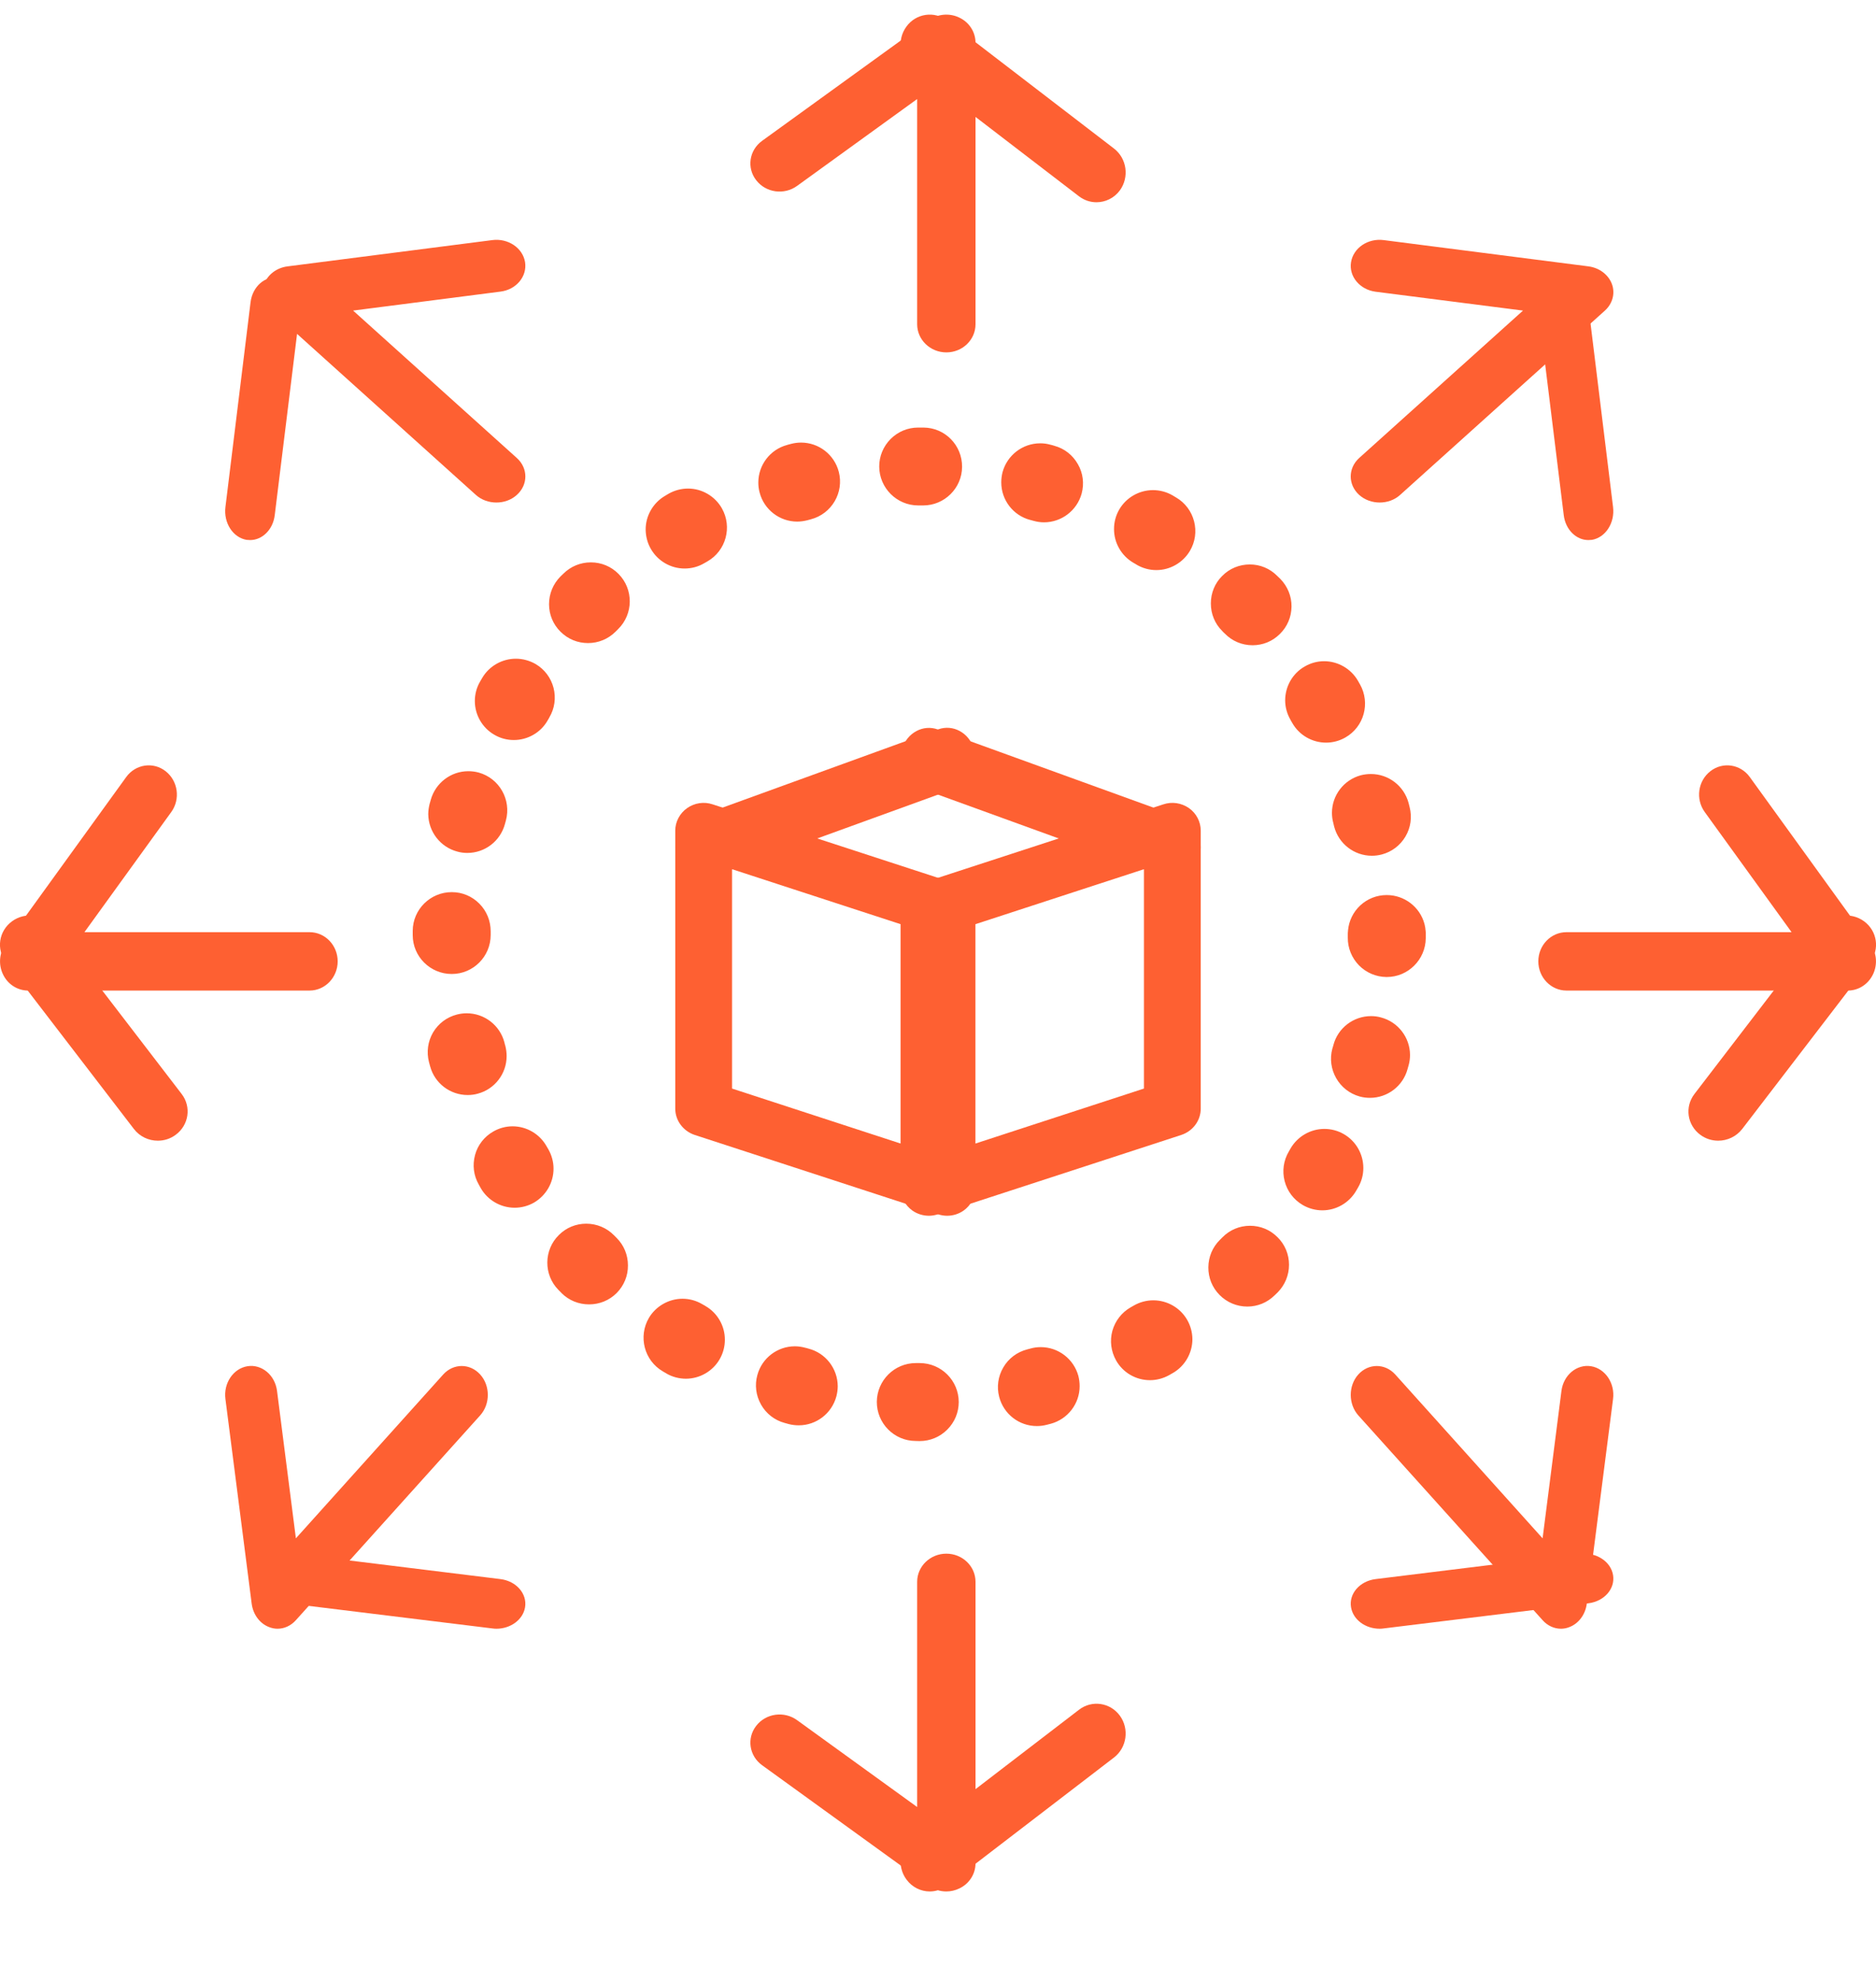 <svg width="18" height="19" viewBox="0 0 18 19" fill="none" xmlns="http://www.w3.org/2000/svg">
<path d="M8.825 13.822H8.82C8.808 13.822 8.796 13.822 8.784 13.821C8.578 13.82 8.412 13.651 8.413 13.445C8.415 13.24 8.582 13.074 8.787 13.074H8.79C8.8 13.074 8.81 13.074 8.82 13.074H8.824C8.824 13.074 8.824 13.074 8.824 13.074C9.031 13.074 9.198 13.241 9.199 13.447C9.199 13.547 9.16 13.641 9.089 13.712C9.019 13.782 8.925 13.822 8.825 13.822ZM9.948 13.678C9.778 13.678 9.63 13.563 9.587 13.398C9.562 13.302 9.576 13.201 9.627 13.115C9.677 13.029 9.759 12.968 9.855 12.943C9.866 12.94 9.877 12.937 9.889 12.934H9.889C9.921 12.925 9.953 12.921 9.986 12.921C10.155 12.921 10.303 13.035 10.347 13.198C10.355 13.23 10.359 13.263 10.359 13.296C10.359 13.464 10.245 13.612 10.082 13.656C10.069 13.659 10.056 13.663 10.043 13.666C10.012 13.674 9.98 13.678 9.948 13.678ZM7.664 13.671C7.631 13.671 7.599 13.667 7.568 13.659C7.554 13.655 7.541 13.652 7.528 13.648C7.432 13.622 7.351 13.559 7.302 13.472C7.253 13.385 7.24 13.284 7.267 13.188C7.311 13.026 7.459 12.913 7.627 12.913C7.66 12.913 7.694 12.918 7.726 12.927L7.735 12.929C7.743 12.931 7.751 12.934 7.76 12.936C7.923 12.979 8.037 13.127 8.038 13.296C8.038 13.329 8.033 13.361 8.025 13.393C7.981 13.557 7.833 13.671 7.664 13.671ZM11.034 13.238C10.899 13.238 10.775 13.166 10.709 13.049C10.66 12.962 10.647 12.861 10.673 12.765C10.7 12.669 10.762 12.589 10.849 12.539C10.857 12.535 10.864 12.53 10.872 12.526L10.879 12.522C10.936 12.489 11.001 12.472 11.066 12.472C11.199 12.472 11.323 12.543 11.39 12.658C11.423 12.715 11.44 12.778 11.441 12.844C11.441 12.977 11.37 13.102 11.254 13.169L11.243 13.175C11.235 13.18 11.227 13.184 11.219 13.189C11.162 13.221 11.098 13.238 11.034 13.238ZM6.581 13.224C6.516 13.224 6.451 13.207 6.394 13.174L6.394 13.173C6.382 13.167 6.37 13.16 6.359 13.153C6.181 13.049 6.122 12.819 6.226 12.641C6.293 12.528 6.417 12.457 6.549 12.457C6.615 12.457 6.681 12.475 6.738 12.509C6.748 12.514 6.758 12.521 6.768 12.526L6.769 12.527C6.884 12.593 6.956 12.718 6.955 12.851C6.955 12.916 6.938 12.98 6.905 13.037C6.839 13.152 6.714 13.224 6.581 13.224ZM11.968 12.532C11.867 12.532 11.772 12.492 11.701 12.42C11.631 12.349 11.593 12.255 11.594 12.155C11.595 12.055 11.634 11.962 11.705 11.892C11.713 11.883 11.722 11.875 11.73 11.867C11.73 11.867 11.73 11.867 11.73 11.867C11.8 11.796 11.894 11.757 11.994 11.757C12.094 11.757 12.188 11.796 12.258 11.867C12.329 11.937 12.368 12.031 12.368 12.131C12.368 12.231 12.329 12.325 12.259 12.396C12.249 12.405 12.239 12.415 12.23 12.424C12.159 12.494 12.066 12.532 11.968 12.532ZM5.652 12.511C5.552 12.511 5.459 12.473 5.388 12.403C5.388 12.403 5.388 12.403 5.388 12.402C5.387 12.401 5.385 12.4 5.384 12.398C5.375 12.39 5.367 12.382 5.359 12.373C5.214 12.227 5.216 11.989 5.363 11.845C5.433 11.775 5.526 11.737 5.625 11.737C5.726 11.737 5.821 11.777 5.891 11.848C5.899 11.857 5.908 11.865 5.916 11.873C5.987 11.944 6.025 12.037 6.025 12.137C6.026 12.237 5.987 12.331 5.917 12.402C5.846 12.473 5.752 12.511 5.652 12.511ZM12.688 11.609C12.621 11.609 12.556 11.591 12.498 11.557C12.412 11.506 12.351 11.425 12.326 11.329C12.301 11.232 12.315 11.131 12.366 11.045C12.372 11.035 12.378 11.025 12.383 11.015C12.45 10.9 12.574 10.828 12.707 10.828C12.773 10.828 12.837 10.845 12.894 10.878C13.01 10.945 13.081 11.069 13.081 11.203C13.081 11.268 13.064 11.332 13.031 11.389C13.024 11.401 13.017 11.413 13.01 11.425C12.943 11.538 12.82 11.609 12.688 11.609ZM4.938 11.584H4.938C4.805 11.584 4.681 11.513 4.614 11.398L4.609 11.389C4.604 11.38 4.599 11.371 4.594 11.362C4.544 11.275 4.532 11.175 4.558 11.078C4.584 10.982 4.647 10.902 4.733 10.853C4.79 10.82 4.854 10.803 4.918 10.803C5.052 10.803 5.177 10.876 5.243 10.992C5.248 11.001 5.253 11.009 5.258 11.018L5.261 11.022C5.261 11.023 5.261 11.023 5.261 11.023C5.293 11.079 5.311 11.143 5.311 11.208C5.312 11.342 5.24 11.466 5.125 11.534C5.068 11.567 5.003 11.584 4.938 11.584ZM13.145 10.53C13.112 10.53 13.078 10.526 13.046 10.517C12.847 10.462 12.73 10.255 12.784 10.057C12.788 10.046 12.791 10.034 12.794 10.023C12.837 9.86 12.986 9.746 13.155 9.746C13.187 9.746 13.22 9.75 13.251 9.759C13.414 9.802 13.528 9.95 13.529 10.118C13.529 10.151 13.525 10.184 13.516 10.216C13.513 10.229 13.509 10.242 13.505 10.255C13.461 10.417 13.313 10.53 13.145 10.53ZM4.487 10.503C4.319 10.503 4.17 10.39 4.127 10.227C4.126 10.227 4.126 10.226 4.126 10.226C4.126 10.224 4.125 10.222 4.125 10.22C4.122 10.209 4.119 10.198 4.116 10.187C4.091 10.09 4.105 9.989 4.155 9.903C4.206 9.817 4.287 9.756 4.384 9.731C4.415 9.723 4.446 9.719 4.478 9.719C4.648 9.719 4.797 9.834 4.84 9.999C4.842 10.01 4.845 10.021 4.849 10.032V10.033C4.857 10.065 4.861 10.097 4.861 10.13C4.861 10.298 4.747 10.447 4.584 10.49C4.553 10.499 4.52 10.503 4.487 10.503ZM13.306 9.371H13.303C13.203 9.37 13.109 9.33 13.039 9.259C12.97 9.188 12.931 9.093 12.932 8.994C12.932 8.983 12.932 8.972 12.932 8.961V8.959C12.932 8.959 12.932 8.959 12.932 8.959V8.957C12.932 8.955 12.932 8.955 12.932 8.954L12.933 8.936V8.935L12.935 8.93H12.933L12.934 8.926C12.934 8.926 12.934 8.926 12.934 8.925C12.942 8.833 12.984 8.747 13.052 8.684C13.121 8.62 13.211 8.585 13.305 8.585H13.306C13.474 8.585 13.623 8.698 13.667 8.86C13.667 8.862 13.668 8.863 13.668 8.864L13.67 8.872C13.67 8.872 13.67 8.873 13.67 8.874C13.671 8.875 13.671 8.875 13.671 8.876L13.672 8.883C13.672 8.884 13.672 8.884 13.672 8.884C13.673 8.885 13.673 8.887 13.673 8.888L13.674 8.892C13.674 8.893 13.674 8.893 13.674 8.893L13.675 8.897C13.675 8.897 13.675 8.898 13.675 8.898L13.676 8.902V8.903L13.676 8.906C13.676 8.907 13.676 8.907 13.676 8.907L13.677 8.916V8.916L13.678 8.92V8.921C13.678 8.924 13.678 8.927 13.679 8.93V8.931C13.679 8.932 13.679 8.933 13.679 8.935L13.68 8.94C13.68 8.94 13.68 8.94 13.68 8.94L13.68 8.951C13.68 8.952 13.68 8.953 13.68 8.954V8.956C13.68 8.957 13.68 8.957 13.68 8.959V8.961C13.68 8.974 13.68 8.987 13.68 8.999C13.678 9.204 13.511 9.371 13.306 9.371ZM4.335 9.342H4.334C4.128 9.342 3.96 9.175 3.96 8.969V8.961C3.96 8.95 3.96 8.939 3.96 8.928C3.961 8.723 4.129 8.557 4.334 8.557H4.336C4.436 8.557 4.53 8.597 4.6 8.668C4.67 8.739 4.708 8.833 4.708 8.933C4.708 8.942 4.708 8.952 4.708 8.961V8.968C4.708 9.174 4.541 9.342 4.335 9.342ZM13.163 8.208C12.993 8.208 12.844 8.093 12.801 7.928C12.798 7.917 12.796 7.906 12.793 7.894C12.784 7.862 12.78 7.829 12.78 7.796C12.78 7.628 12.894 7.48 13.057 7.436C13.089 7.428 13.121 7.424 13.154 7.424C13.323 7.424 13.471 7.538 13.515 7.701C13.518 7.714 13.522 7.727 13.525 7.741C13.55 7.837 13.536 7.938 13.485 8.024C13.434 8.11 13.353 8.171 13.257 8.196C13.226 8.204 13.195 8.208 13.163 8.208ZM4.484 8.181C4.452 8.181 4.419 8.177 4.388 8.168C4.225 8.125 4.111 7.977 4.109 7.809C4.109 7.776 4.114 7.743 4.122 7.711C4.125 7.7 4.129 7.688 4.132 7.676L4.133 7.672C4.178 7.51 4.326 7.397 4.493 7.397C4.527 7.397 4.56 7.401 4.593 7.41C4.791 7.465 4.908 7.671 4.854 7.87C4.851 7.881 4.848 7.892 4.845 7.903C4.801 8.067 4.653 8.181 4.484 8.181ZM12.724 7.123C12.59 7.123 12.465 7.051 12.399 6.934C12.395 6.928 12.392 6.921 12.388 6.915L12.382 6.904C12.349 6.847 12.331 6.783 12.331 6.718C12.331 6.584 12.402 6.459 12.518 6.393C12.574 6.36 12.639 6.342 12.704 6.342C12.838 6.342 12.962 6.414 13.029 6.529C13.033 6.537 13.038 6.546 13.043 6.554L13.049 6.564C13.15 6.744 13.088 6.972 12.908 7.074C12.852 7.106 12.788 7.123 12.724 7.123ZM4.93 7.098C4.865 7.098 4.8 7.081 4.744 7.048C4.628 6.982 4.556 6.857 4.556 6.724C4.556 6.659 4.573 6.594 4.606 6.538C4.613 6.526 4.62 6.514 4.627 6.502C4.694 6.388 4.818 6.318 4.95 6.318C5.016 6.318 5.081 6.336 5.139 6.369C5.225 6.42 5.286 6.501 5.311 6.597C5.336 6.694 5.322 6.795 5.271 6.881L5.268 6.887C5.264 6.895 5.259 6.903 5.254 6.911C5.188 7.027 5.063 7.098 4.93 7.098ZM12.018 6.189C11.917 6.189 11.822 6.149 11.752 6.077C11.747 6.072 11.743 6.068 11.738 6.064C11.735 6.06 11.731 6.056 11.727 6.052C11.656 5.982 11.618 5.888 11.618 5.788C11.618 5.688 11.656 5.594 11.727 5.524C11.797 5.453 11.891 5.414 11.992 5.414C12.091 5.414 12.185 5.453 12.255 5.524C12.265 5.533 12.275 5.543 12.285 5.553C12.354 5.624 12.393 5.718 12.392 5.818C12.391 5.918 12.351 6.012 12.28 6.081C12.21 6.151 12.117 6.189 12.018 6.189ZM5.642 6.168C5.542 6.168 5.449 6.13 5.378 6.059C5.307 5.989 5.268 5.895 5.268 5.795C5.268 5.695 5.307 5.601 5.377 5.53C5.387 5.521 5.396 5.511 5.406 5.502C5.477 5.432 5.57 5.394 5.669 5.394C5.77 5.394 5.864 5.433 5.935 5.505C6.08 5.652 6.078 5.889 5.931 6.034C5.923 6.042 5.915 6.05 5.907 6.058C5.836 6.129 5.742 6.168 5.642 6.168ZM11.095 5.468C11.028 5.468 10.963 5.45 10.905 5.416L10.901 5.413C10.893 5.408 10.884 5.403 10.875 5.398C10.76 5.331 10.688 5.207 10.689 5.073C10.689 5.008 10.706 4.944 10.739 4.887C10.806 4.772 10.93 4.701 11.063 4.701C11.128 4.701 11.193 4.718 11.25 4.751C11.262 4.758 11.273 4.765 11.285 4.772C11.371 4.822 11.432 4.904 11.457 5C11.482 5.097 11.468 5.198 11.417 5.284C11.35 5.397 11.227 5.468 11.095 5.468ZM6.569 5.453C6.436 5.453 6.313 5.382 6.246 5.267C6.213 5.211 6.196 5.146 6.195 5.081C6.194 4.948 6.266 4.823 6.381 4.756L6.416 4.735C6.473 4.703 6.537 4.686 6.602 4.686C6.735 4.686 6.86 4.759 6.926 4.875C7.028 5.054 6.966 5.283 6.787 5.385C6.777 5.391 6.768 5.396 6.759 5.401L6.757 5.402C6.757 5.402 6.757 5.402 6.757 5.402C6.7 5.436 6.635 5.453 6.569 5.453ZM10.017 5.01C9.984 5.01 9.95 5.005 9.918 4.996C9.907 4.993 9.895 4.99 9.885 4.987C9.884 4.987 9.884 4.987 9.884 4.987C9.721 4.944 9.607 4.796 9.607 4.627C9.607 4.595 9.611 4.562 9.619 4.53C9.663 4.366 9.812 4.252 9.981 4.252C10.013 4.252 10.045 4.256 10.077 4.265C10.091 4.268 10.104 4.272 10.117 4.276C10.213 4.302 10.293 4.365 10.342 4.452C10.392 4.538 10.404 4.639 10.378 4.735C10.333 4.897 10.185 5.01 10.017 5.01ZM7.649 5.003C7.481 5.003 7.332 4.889 7.289 4.726C7.28 4.694 7.276 4.661 7.276 4.628C7.276 4.46 7.39 4.311 7.552 4.268L7.558 4.266C7.569 4.263 7.581 4.26 7.592 4.257C7.623 4.249 7.655 4.245 7.686 4.245C7.856 4.245 8.005 4.36 8.048 4.525C8.1 4.724 7.98 4.929 7.78 4.981C7.769 4.984 7.758 4.987 7.747 4.99C7.715 4.998 7.682 5.003 7.649 5.003ZM8.858 4.848H8.849C8.839 4.848 8.83 4.848 8.82 4.848H8.81C8.605 4.848 8.437 4.681 8.436 4.475C8.436 4.375 8.475 4.282 8.545 4.211C8.616 4.14 8.71 4.101 8.809 4.101H8.82C8.833 4.101 8.847 4.101 8.861 4.101C9.067 4.102 9.233 4.271 9.231 4.478C9.23 4.682 9.062 4.848 8.858 4.848Z" fill="#FE6032"/>
<path d="M9.08 3.38C8.926 3.38 8.8 3.259 8.8 3.11V0.95L7.648 1.783C7.524 1.873 7.349 1.849 7.256 1.729C7.163 1.61 7.188 1.441 7.312 1.351L8.912 0.194C8.997 0.133 9.111 0.123 9.205 0.169C9.3 0.214 9.36 0.308 9.36 0.41V3.11C9.36 3.259 9.235 3.38 9.08 3.38Z" fill="#FE6032"/>
<path d="M10.52 1.94C10.462 1.94 10.403 1.921 10.353 1.883L8.753 0.656C8.629 0.561 8.604 0.381 8.697 0.255C8.789 0.128 8.965 0.103 9.089 0.197L10.689 1.425C10.812 1.52 10.837 1.699 10.745 1.826C10.69 1.901 10.605 1.94 10.52 1.94Z" fill="#FE6032"/>
<path d="M9.08 18.142C9.021 18.142 8.962 18.124 8.912 18.088L7.312 16.931C7.188 16.841 7.163 16.672 7.256 16.553C7.349 16.433 7.524 16.409 7.648 16.499L8.8 17.332V15.172C8.8 15.023 8.926 14.902 9.08 14.902C9.235 14.902 9.36 15.023 9.36 15.172V17.872C9.36 17.974 9.3 18.068 9.205 18.113C9.166 18.132 9.123 18.142 9.08 18.142Z" fill="#FE6032"/>
<path d="M8.921 18.142C8.836 18.142 8.752 18.102 8.697 18.027C8.604 17.901 8.629 17.721 8.753 17.626L10.353 16.399C10.476 16.304 10.652 16.329 10.745 16.456C10.837 16.583 10.812 16.762 10.689 16.857L9.089 18.084C9.038 18.123 8.979 18.142 8.921 18.142Z" fill="#FE6032"/>
<path d="M13.238 4.82C13.167 4.82 13.096 4.796 13.041 4.747C12.933 4.649 12.933 4.491 13.041 4.393L14.613 2.979L13.198 2.798C13.047 2.778 12.941 2.651 12.963 2.515C12.985 2.378 13.125 2.283 13.277 2.303L15.242 2.555C15.346 2.569 15.432 2.634 15.466 2.724C15.499 2.813 15.473 2.912 15.399 2.979L13.434 4.747C13.38 4.796 13.309 4.82 13.238 4.82Z" fill="#FE6032"/>
<path d="M15.24 5.18C15.123 5.18 15.021 5.08 15.004 4.942L14.762 2.978C14.743 2.826 14.834 2.685 14.965 2.663C15.096 2.641 15.217 2.747 15.236 2.899L15.477 4.863C15.496 5.015 15.405 5.156 15.274 5.178C15.263 5.179 15.252 5.18 15.24 5.18Z" fill="#FE6032"/>
<path d="M2.663 15.622C2.636 15.622 2.61 15.617 2.584 15.607C2.494 15.574 2.429 15.487 2.415 15.383L2.163 13.419C2.143 13.267 2.238 13.126 2.375 13.104C2.511 13.083 2.638 13.188 2.658 13.34L2.839 14.755L4.253 13.183C4.351 13.075 4.509 13.075 4.607 13.183C4.705 13.291 4.705 13.467 4.607 13.576L2.839 15.54C2.792 15.593 2.728 15.622 2.663 15.622Z" fill="#FE6032"/>
<path d="M4.763 15.622C4.75 15.622 4.737 15.621 4.723 15.619L2.759 15.378C2.607 15.359 2.502 15.238 2.523 15.107C2.545 14.976 2.686 14.886 2.838 14.904L4.802 15.146C4.954 15.165 5.059 15.286 5.038 15.416C5.018 15.536 4.899 15.622 4.763 15.622Z" fill="#FE6032"/>
<path d="M17.73 9.501H15.03C14.881 9.501 14.76 9.375 14.76 9.221C14.76 9.066 14.881 8.941 15.03 8.941H17.19L16.357 7.789C16.267 7.665 16.291 7.49 16.411 7.397C16.53 7.304 16.699 7.329 16.789 7.453L17.946 9.053C18.007 9.138 18.017 9.251 17.971 9.346C17.925 9.441 17.832 9.501 17.73 9.501Z" fill="#FE6032"/>
<path d="M16.486 10.941C16.427 10.941 16.366 10.923 16.315 10.885C16.188 10.792 16.163 10.617 16.258 10.493L17.485 8.893C17.58 8.769 17.759 8.744 17.886 8.837C18.012 8.93 18.038 9.105 17.943 9.229L16.716 10.829C16.659 10.902 16.573 10.941 16.486 10.941Z" fill="#FE6032"/>
<path d="M2.97 9.501H0.27C0.168 9.501 0.074 9.441 0.029 9.346C-0.017 9.251 -0.007 9.138 0.054 9.053L1.211 7.453C1.301 7.329 1.47 7.304 1.589 7.397C1.708 7.49 1.733 7.665 1.643 7.789L0.81 8.941H2.97C3.119 8.941 3.24 9.066 3.24 9.221C3.24 9.375 3.119 9.501 2.97 9.501Z" fill="#FE6032"/>
<path d="M1.514 10.941C1.427 10.941 1.341 10.902 1.285 10.829L0.057 9.229C-0.038 9.105 -0.012 8.93 0.115 8.837C0.241 8.744 0.421 8.769 0.515 8.893L1.743 10.493C1.838 10.617 1.812 10.792 1.685 10.885C1.634 10.923 1.574 10.941 1.514 10.941Z" fill="#FE6032"/>
<path d="M14.977 15.622C14.912 15.622 14.848 15.593 14.801 15.54L13.033 13.576C12.936 13.467 12.936 13.291 13.033 13.183C13.131 13.075 13.289 13.075 13.387 13.183L14.801 14.755L14.982 13.34C15.002 13.188 15.129 13.083 15.265 13.104C15.402 13.126 15.497 13.267 15.477 13.419L15.225 15.383C15.211 15.487 15.146 15.574 15.056 15.607C15.031 15.617 15.004 15.622 14.977 15.622Z" fill="#FE6032"/>
<path d="M13.238 15.622C13.101 15.622 12.983 15.536 12.963 15.416C12.941 15.286 13.047 15.165 13.198 15.146L15.163 14.904C15.315 14.886 15.455 14.976 15.477 15.107C15.499 15.238 15.393 15.359 15.241 15.378L13.277 15.619C13.264 15.621 13.251 15.622 13.238 15.622Z" fill="#FE6032"/>
<path d="M4.763 4.82C4.692 4.82 4.62 4.796 4.566 4.747L2.602 2.979C2.527 2.912 2.502 2.813 2.535 2.724C2.568 2.634 2.655 2.568 2.759 2.555L4.723 2.303C4.875 2.283 5.016 2.378 5.038 2.515C5.059 2.651 4.954 2.778 4.802 2.797L3.388 2.979L4.959 4.393C5.068 4.491 5.068 4.649 4.959 4.747C4.905 4.796 4.834 4.82 4.763 4.82Z" fill="#FE6032"/>
<path d="M2.4 5.18C2.388 5.18 2.377 5.179 2.366 5.178C2.235 5.156 2.144 5.015 2.163 4.863L2.404 2.899C2.423 2.747 2.544 2.642 2.675 2.663C2.806 2.685 2.896 2.826 2.878 2.977L2.636 4.942C2.619 5.08 2.517 5.18 2.4 5.18Z" fill="#FE6032"/>
<path d="M9.087 11.661C9.058 11.661 9.029 11.656 9.001 11.647L6.666 10.886C6.555 10.849 6.479 10.748 6.479 10.633V7.967C6.479 7.882 6.522 7.801 6.593 7.751C6.664 7.701 6.755 7.687 6.838 7.715L9.173 8.476C9.284 8.512 9.359 8.614 9.359 8.729V11.394C9.359 11.48 9.317 11.56 9.246 11.611C9.199 11.644 9.144 11.661 9.087 11.661ZM7.024 10.441L8.815 11.025V8.921L7.024 8.337V10.441Z" fill="#FE6032"/>
<path d="M8.913 11.661C8.857 11.661 8.801 11.644 8.754 11.611C8.683 11.56 8.641 11.48 8.641 11.394V8.729C8.641 8.614 8.716 8.512 8.827 8.476L11.162 7.715C11.245 7.687 11.336 7.701 11.408 7.751C11.479 7.801 11.521 7.882 11.521 7.968V10.633C11.521 10.748 11.446 10.849 11.334 10.886L8.999 11.647C8.971 11.656 8.942 11.661 8.913 11.661ZM9.185 8.921V11.025L10.976 10.441V8.337L9.185 8.921Z" fill="#FE6032"/>
<path d="M11.248 8.421C11.22 8.421 11.191 8.416 11.162 8.406L8.827 7.559C8.684 7.507 8.607 7.339 8.655 7.184C8.702 7.029 8.857 6.945 8.999 6.997L11.334 7.843C11.477 7.895 11.554 8.063 11.507 8.218C11.469 8.343 11.362 8.421 11.248 8.421Z" fill="#FE6032"/>
<path d="M6.752 8.421C6.638 8.421 6.532 8.342 6.494 8.218C6.446 8.063 6.523 7.895 6.666 7.843L9.001 6.996C9.144 6.944 9.298 7.028 9.345 7.184C9.393 7.339 9.316 7.507 9.173 7.559L6.838 8.406C6.81 8.416 6.78 8.421 6.752 8.421Z" fill="#FE6032"/>
</svg>
